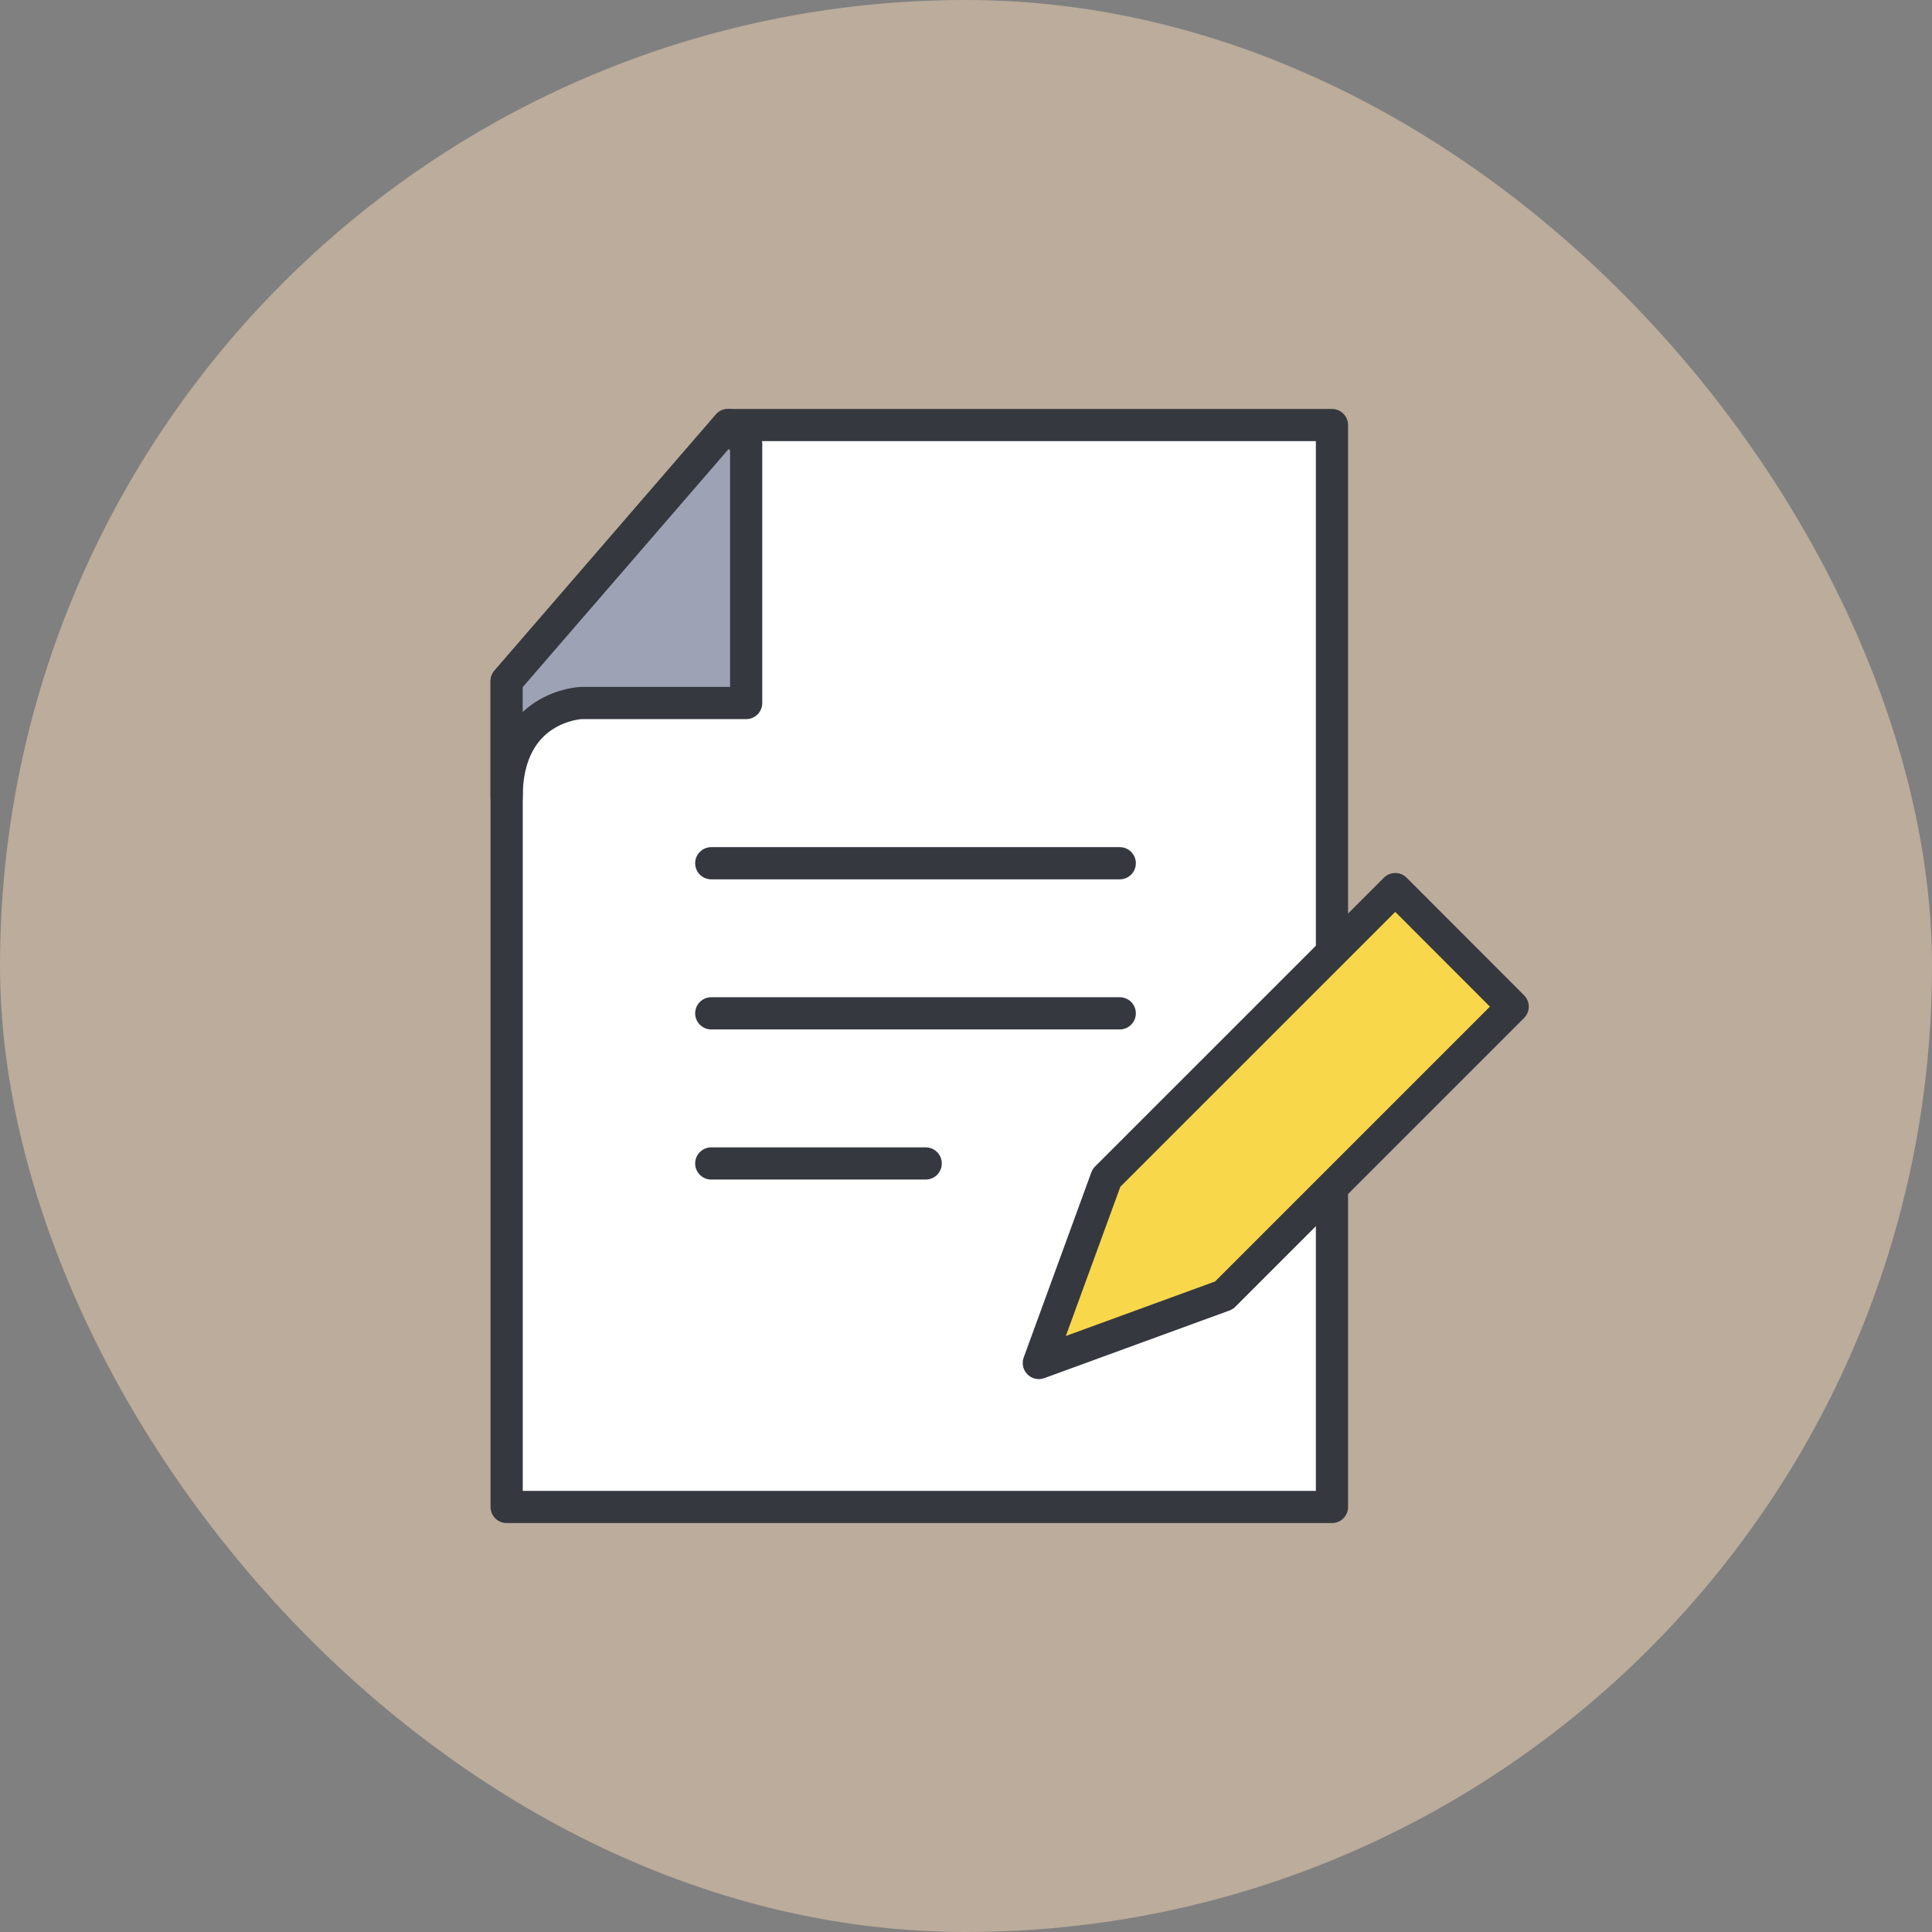 <svg xmlns="http://www.w3.org/2000/svg" width="180" height="180"><rect width="100%" height="100%" fill="#808080" stroke="none"/><defs><style>.cls-4{stroke:#363840;stroke-linecap:round;stroke-width:3px;fill:none;stroke-miterlimit:10}</style></defs><g id="icon_120_" data-name="icon 120%" transform="translate(-125.867 -304.724)"><rect id="長方形_2258" data-name="長方形 2258" width="180" height="180" rx="90" transform="translate(125.867 304.724)" fill="#f7dab8" opacity=".498"/><g id="契約イラスト" transform="translate(173.065 344.324)"><g id="グループ_3404" data-name="グループ 3404" stroke-linejoin="round" stroke="#363840" stroke-linecap="round" stroke-width="3"><path id="パス_1071" data-name="パス 1071" d="M60.988 32.934h56.26v100.8H40.355V56.8z" transform="translate(-40.35 -32.934)" fill="#fff"/><path id="パス_2629" data-name="パス 2629" d="M62.671 34.7v24.134H47.28s-6.929.259-6.929 8.782V56.8l20.636-23.866z" transform="translate(-40.351 -32.934)" fill="#9da3b4"/></g><path id="Path_27" data-name="Path 27" class="cls-4" d="M56.241 66.956H94.3" transform="translate(-37.173 -26.13)"/><path id="Path_27-2" data-name="Path 27-2" class="cls-4" d="M56.241 78.609H94.3" transform="translate(-37.173 -23.799)"/><path id="Path_27_Copy" data-name="Path 27 Copy" class="cls-4" d="M56.241 90.264h19.98" transform="translate(-37.173 -21.468)"/><path id="パス_2654" data-name="パス 2654" d="M93.733 54.187l-26.9 26.9-17.246 6.3 6.3-17.246 26.909-26.905z" fill="#f8d74b" stroke-linejoin="round" stroke="#363840" stroke-linecap="round" stroke-width="3"/></g></g></svg>